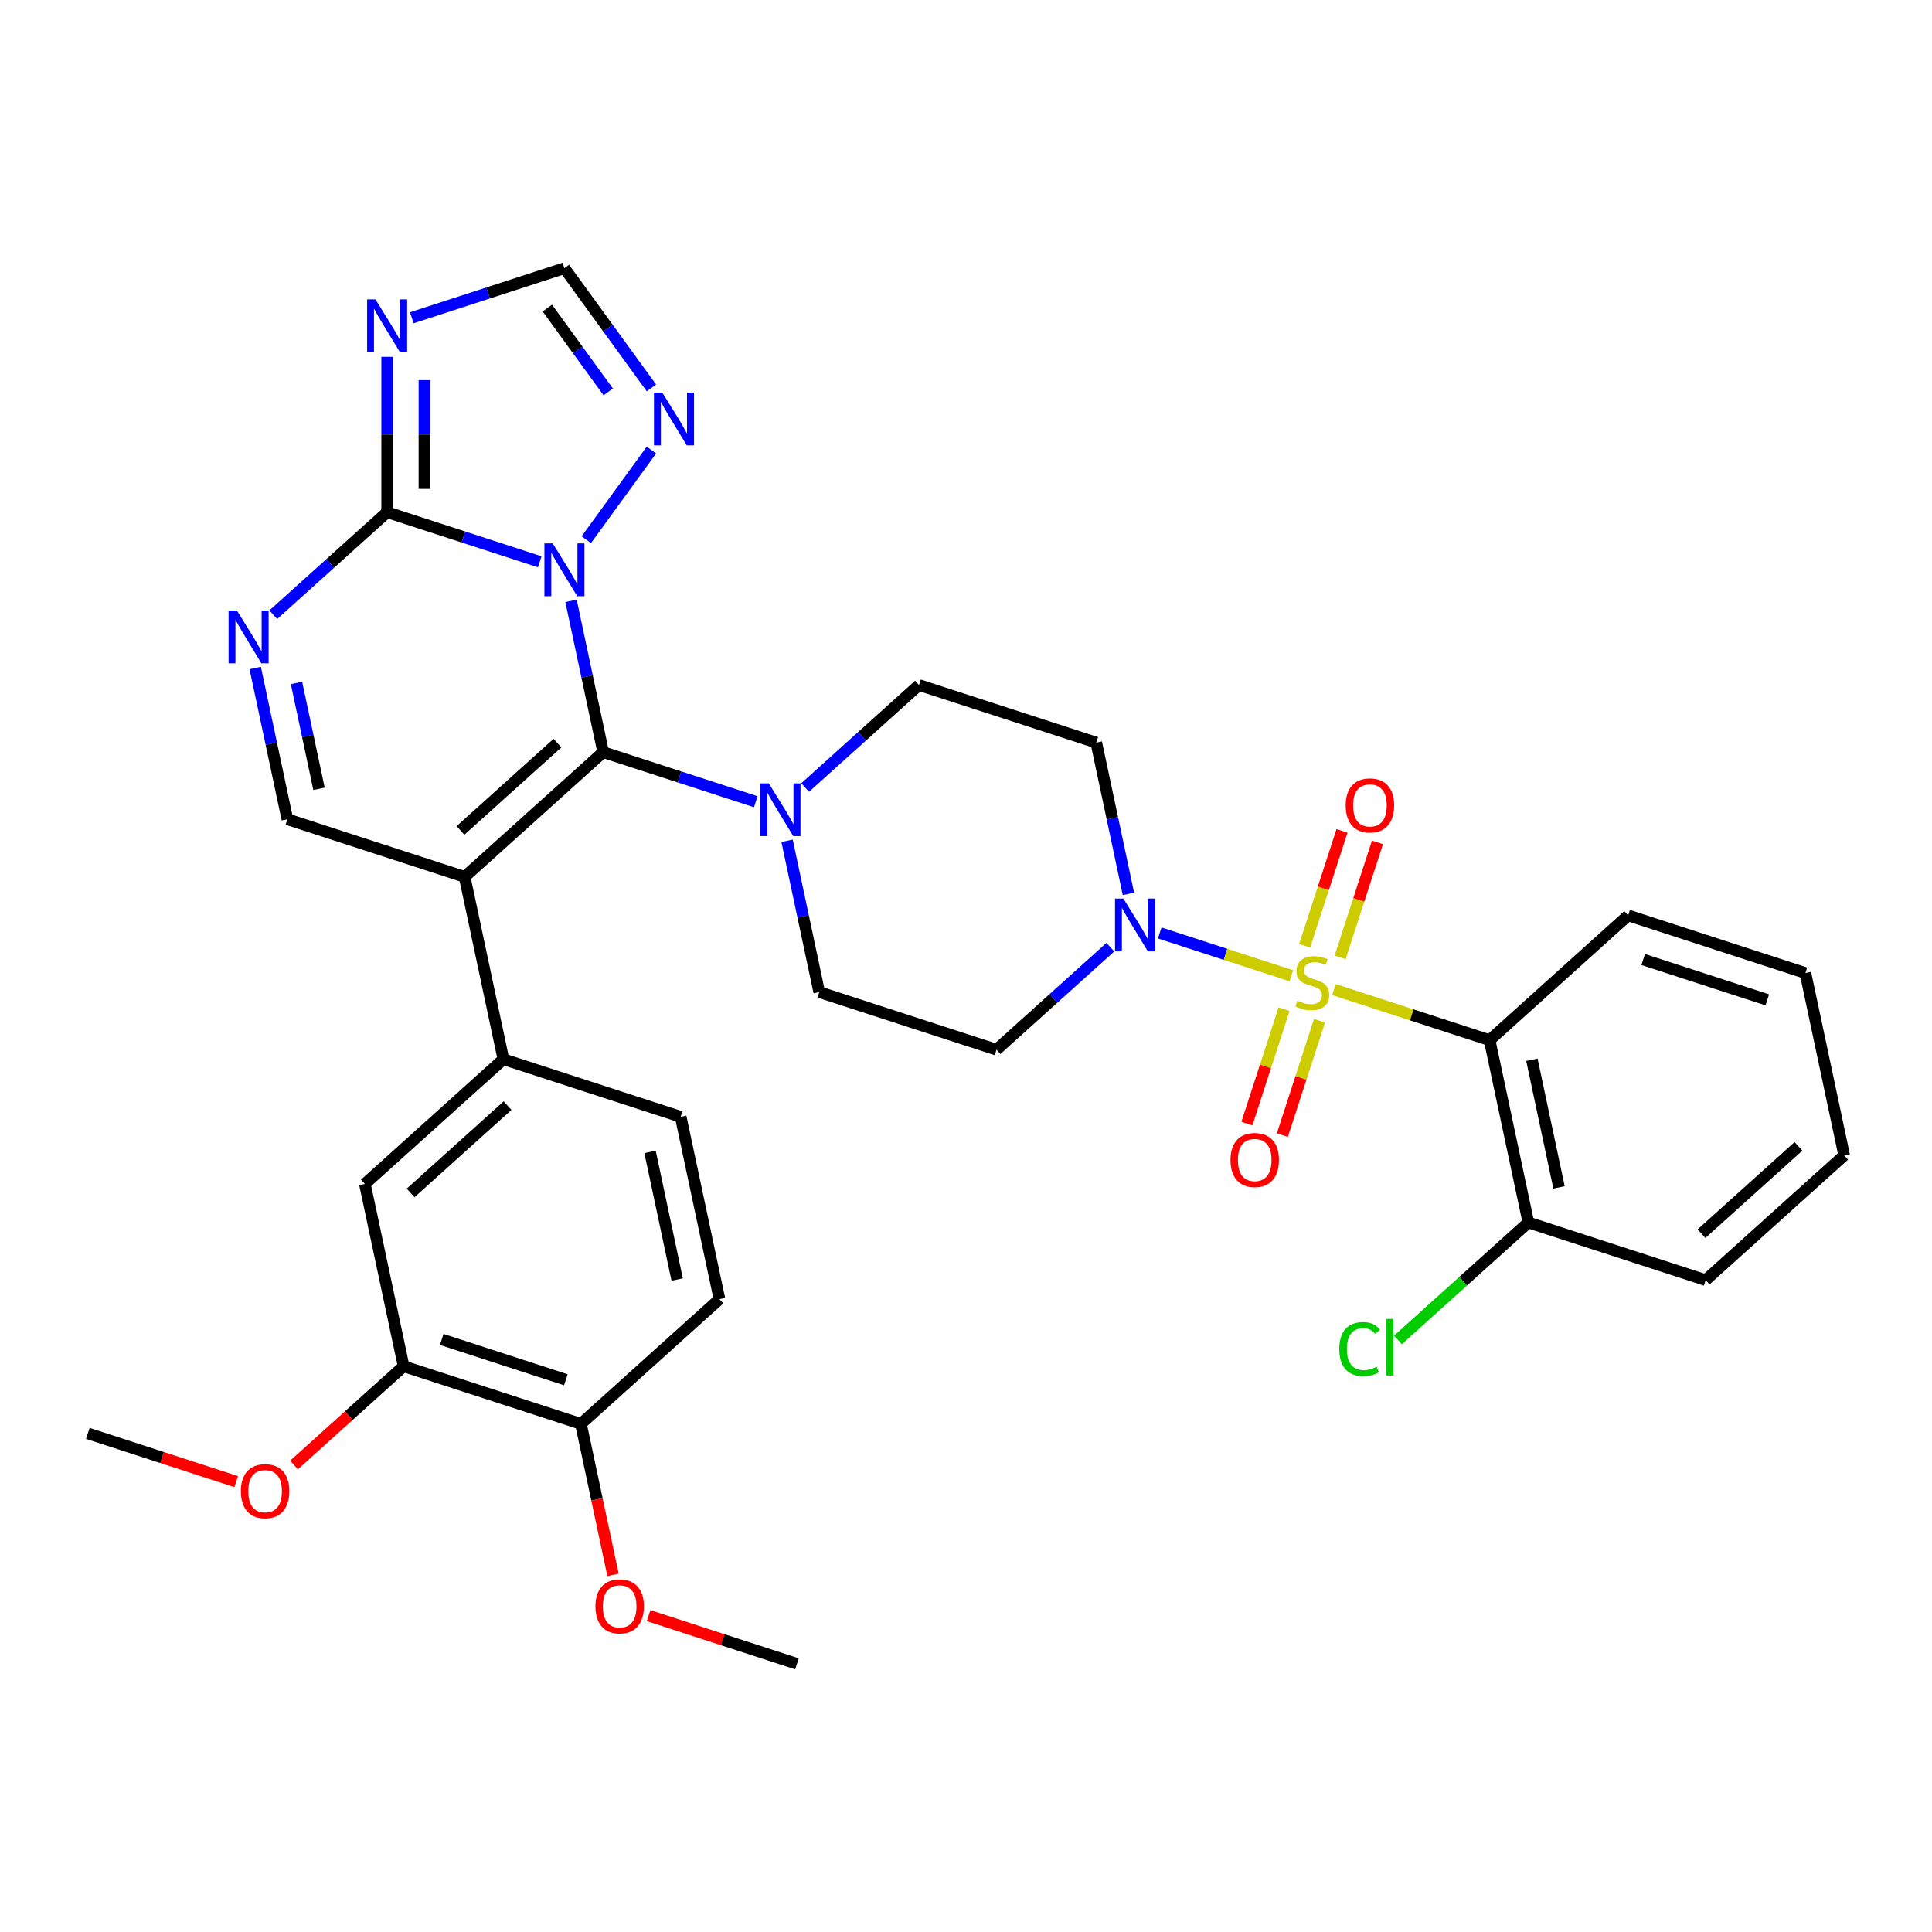 <?xml version='1.0' encoding='iso-8859-1'?>
<svg version='1.1' baseProfile='full'
              xmlns='http://www.w3.org/2000/svg'
                      xmlns:rdkit='http://www.rdkit.org/xml'
                      xmlns:xlink='http://www.w3.org/1999/xlink'
                  xml:space='preserve'
width='1000px' height='1000px' viewBox='0 0 1000 1000'>
<!-- END OF HEADER -->
<rect style='opacity:1.0;fill:#FFFFFF;stroke:none' width='1000' height='1000' x='0' y='0'> </rect>
<path class='bond-0' d='M 584.077,462.677 L 575.755,423.526' style='fill:none;fill-rule:evenodd;stroke:#0000FF;stroke-width:6px;stroke-linecap:butt;stroke-linejoin:miter;stroke-opacity:1' />
<path class='bond-0' d='M 575.755,423.526 L 567.433,384.374' style='fill:none;fill-rule:evenodd;stroke:#000000;stroke-width:6px;stroke-linecap:butt;stroke-linejoin:miter;stroke-opacity:1' />
<path class='bond-1' d='M 600.268,482.902 L 634.344,493.974' style='fill:none;fill-rule:evenodd;stroke:#0000FF;stroke-width:6px;stroke-linecap:butt;stroke-linejoin:miter;stroke-opacity:1' />
<path class='bond-1' d='M 634.344,493.974 L 668.419,505.046' style='fill:none;fill-rule:evenodd;stroke:#CCCC00;stroke-width:6px;stroke-linecap:butt;stroke-linejoin:miter;stroke-opacity:1' />
<path class='bond-2' d='M 574.719,490.254 L 545.255,516.783' style='fill:none;fill-rule:evenodd;stroke:#0000FF;stroke-width:6px;stroke-linecap:butt;stroke-linejoin:miter;stroke-opacity:1' />
<path class='bond-2' d='M 545.255,516.783 L 515.791,543.313' style='fill:none;fill-rule:evenodd;stroke:#000000;stroke-width:6px;stroke-linecap:butt;stroke-linejoin:miter;stroke-opacity:1' />
<path class='bond-3' d='M 693.643,495.513 L 703.309,465.765' style='fill:none;fill-rule:evenodd;stroke:#CCCC00;stroke-width:6px;stroke-linecap:butt;stroke-linejoin:miter;stroke-opacity:1' />
<path class='bond-3' d='M 703.309,465.765 L 712.974,436.017' style='fill:none;fill-rule:evenodd;stroke:#FF0000;stroke-width:6px;stroke-linecap:butt;stroke-linejoin:miter;stroke-opacity:1' />
<path class='bond-3' d='M 675.291,489.549 L 684.956,459.802' style='fill:none;fill-rule:evenodd;stroke:#CCCC00;stroke-width:6px;stroke-linecap:butt;stroke-linejoin:miter;stroke-opacity:1' />
<path class='bond-3' d='M 684.956,459.802 L 694.622,430.054' style='fill:none;fill-rule:evenodd;stroke:#FF0000;stroke-width:6px;stroke-linecap:butt;stroke-linejoin:miter;stroke-opacity:1' />
<path class='bond-4' d='M 664.632,522.355 L 655.013,551.957' style='fill:none;fill-rule:evenodd;stroke:#CCCC00;stroke-width:6px;stroke-linecap:butt;stroke-linejoin:miter;stroke-opacity:1' />
<path class='bond-4' d='M 655.013,551.957 L 645.394,581.56' style='fill:none;fill-rule:evenodd;stroke:#FF0000;stroke-width:6px;stroke-linecap:butt;stroke-linejoin:miter;stroke-opacity:1' />
<path class='bond-4' d='M 682.984,528.318 L 673.366,557.921' style='fill:none;fill-rule:evenodd;stroke:#CCCC00;stroke-width:6px;stroke-linecap:butt;stroke-linejoin:miter;stroke-opacity:1' />
<path class='bond-4' d='M 673.366,557.921 L 663.747,587.523' style='fill:none;fill-rule:evenodd;stroke:#FF0000;stroke-width:6px;stroke-linecap:butt;stroke-linejoin:miter;stroke-opacity:1' />
<path class='bond-5' d='M 690.429,512.197 L 730.724,525.29' style='fill:none;fill-rule:evenodd;stroke:#CCCC00;stroke-width:6px;stroke-linecap:butt;stroke-linejoin:miter;stroke-opacity:1' />
<path class='bond-5' d='M 730.724,525.29 L 771.019,538.383' style='fill:none;fill-rule:evenodd;stroke:#000000;stroke-width:6px;stroke-linecap:butt;stroke-linejoin:miter;stroke-opacity:1' />
<path class='bond-6' d='M 337.178,200.795 L 314.661,169.803' style='fill:none;fill-rule:evenodd;stroke:#0000FF;stroke-width:6px;stroke-linecap:butt;stroke-linejoin:miter;stroke-opacity:1' />
<path class='bond-6' d='M 314.661,169.803 L 292.144,138.811' style='fill:none;fill-rule:evenodd;stroke:#000000;stroke-width:6px;stroke-linecap:butt;stroke-linejoin:miter;stroke-opacity:1' />
<path class='bond-6' d='M 314.811,202.84 L 299.049,181.145' style='fill:none;fill-rule:evenodd;stroke:#0000FF;stroke-width:6px;stroke-linecap:butt;stroke-linejoin:miter;stroke-opacity:1' />
<path class='bond-6' d='M 299.049,181.145 L 283.287,159.451' style='fill:none;fill-rule:evenodd;stroke:#000000;stroke-width:6px;stroke-linecap:butt;stroke-linejoin:miter;stroke-opacity:1' />
<path class='bond-7' d='M 337.178,232.944 L 303.462,279.35' style='fill:none;fill-rule:evenodd;stroke:#0000FF;stroke-width:6px;stroke-linecap:butt;stroke-linejoin:miter;stroke-opacity:1' />
<path class='bond-8' d='M 292.144,138.811 L 252.65,151.643' style='fill:none;fill-rule:evenodd;stroke:#000000;stroke-width:6px;stroke-linecap:butt;stroke-linejoin:miter;stroke-opacity:1' />
<path class='bond-8' d='M 252.65,151.643 L 213.156,164.476' style='fill:none;fill-rule:evenodd;stroke:#0000FF;stroke-width:6px;stroke-linecap:butt;stroke-linejoin:miter;stroke-opacity:1' />
<path class='bond-9' d='M 200.381,184.701 L 200.381,224.907' style='fill:none;fill-rule:evenodd;stroke:#0000FF;stroke-width:6px;stroke-linecap:butt;stroke-linejoin:miter;stroke-opacity:1' />
<path class='bond-9' d='M 200.381,224.907 L 200.381,265.112' style='fill:none;fill-rule:evenodd;stroke:#000000;stroke-width:6px;stroke-linecap:butt;stroke-linejoin:miter;stroke-opacity:1' />
<path class='bond-9' d='M 219.678,196.763 L 219.678,224.907' style='fill:none;fill-rule:evenodd;stroke:#0000FF;stroke-width:6px;stroke-linecap:butt;stroke-linejoin:miter;stroke-opacity:1' />
<path class='bond-9' d='M 219.678,224.907 L 219.678,253.05' style='fill:none;fill-rule:evenodd;stroke:#000000;stroke-width:6px;stroke-linecap:butt;stroke-linejoin:miter;stroke-opacity:1' />
<path class='bond-10' d='M 200.381,265.112 L 239.875,277.944' style='fill:none;fill-rule:evenodd;stroke:#000000;stroke-width:6px;stroke-linecap:butt;stroke-linejoin:miter;stroke-opacity:1' />
<path class='bond-10' d='M 239.875,277.944 L 279.369,290.777' style='fill:none;fill-rule:evenodd;stroke:#0000FF;stroke-width:6px;stroke-linecap:butt;stroke-linejoin:miter;stroke-opacity:1' />
<path class='bond-11' d='M 200.381,265.112 L 170.917,291.641' style='fill:none;fill-rule:evenodd;stroke:#000000;stroke-width:6px;stroke-linecap:butt;stroke-linejoin:miter;stroke-opacity:1' />
<path class='bond-11' d='M 170.917,291.641 L 141.453,318.171' style='fill:none;fill-rule:evenodd;stroke:#0000FF;stroke-width:6px;stroke-linecap:butt;stroke-linejoin:miter;stroke-opacity:1' />
<path class='bond-12' d='M 295.561,311.002 L 303.883,350.153' style='fill:none;fill-rule:evenodd;stroke:#0000FF;stroke-width:6px;stroke-linecap:butt;stroke-linejoin:miter;stroke-opacity:1' />
<path class='bond-12' d='M 303.883,350.153 L 312.204,389.304' style='fill:none;fill-rule:evenodd;stroke:#000000;stroke-width:6px;stroke-linecap:butt;stroke-linejoin:miter;stroke-opacity:1' />
<path class='bond-13' d='M 132.095,345.748 L 140.417,384.899' style='fill:none;fill-rule:evenodd;stroke:#0000FF;stroke-width:6px;stroke-linecap:butt;stroke-linejoin:miter;stroke-opacity:1' />
<path class='bond-13' d='M 140.417,384.899 L 148.739,424.05' style='fill:none;fill-rule:evenodd;stroke:#000000;stroke-width:6px;stroke-linecap:butt;stroke-linejoin:miter;stroke-opacity:1' />
<path class='bond-13' d='M 153.467,353.481 L 159.292,380.887' style='fill:none;fill-rule:evenodd;stroke:#0000FF;stroke-width:6px;stroke-linecap:butt;stroke-linejoin:miter;stroke-opacity:1' />
<path class='bond-13' d='M 159.292,380.887 L 165.118,408.293' style='fill:none;fill-rule:evenodd;stroke:#000000;stroke-width:6px;stroke-linecap:butt;stroke-linejoin:miter;stroke-opacity:1' />
<path class='bond-14' d='M 148.739,424.05 L 240.502,453.866' style='fill:none;fill-rule:evenodd;stroke:#000000;stroke-width:6px;stroke-linecap:butt;stroke-linejoin:miter;stroke-opacity:1' />
<path class='bond-15' d='M 240.502,453.866 L 312.204,389.304' style='fill:none;fill-rule:evenodd;stroke:#000000;stroke-width:6px;stroke-linecap:butt;stroke-linejoin:miter;stroke-opacity:1' />
<path class='bond-15' d='M 238.345,429.841 L 288.537,384.648' style='fill:none;fill-rule:evenodd;stroke:#000000;stroke-width:6px;stroke-linecap:butt;stroke-linejoin:miter;stroke-opacity:1' />
<path class='bond-16' d='M 240.502,453.866 L 260.562,548.243' style='fill:none;fill-rule:evenodd;stroke:#000000;stroke-width:6px;stroke-linecap:butt;stroke-linejoin:miter;stroke-opacity:1' />
<path class='bond-17' d='M 312.204,389.304 L 351.699,402.137' style='fill:none;fill-rule:evenodd;stroke:#000000;stroke-width:6px;stroke-linecap:butt;stroke-linejoin:miter;stroke-opacity:1' />
<path class='bond-17' d='M 351.699,402.137 L 391.193,414.969' style='fill:none;fill-rule:evenodd;stroke:#0000FF;stroke-width:6px;stroke-linecap:butt;stroke-linejoin:miter;stroke-opacity:1' />
<path class='bond-18' d='M 407.384,435.195 L 415.706,474.346' style='fill:none;fill-rule:evenodd;stroke:#0000FF;stroke-width:6px;stroke-linecap:butt;stroke-linejoin:miter;stroke-opacity:1' />
<path class='bond-18' d='M 415.706,474.346 L 424.028,513.497' style='fill:none;fill-rule:evenodd;stroke:#000000;stroke-width:6px;stroke-linecap:butt;stroke-linejoin:miter;stroke-opacity:1' />
<path class='bond-19' d='M 416.742,407.618 L 446.206,381.088' style='fill:none;fill-rule:evenodd;stroke:#0000FF;stroke-width:6px;stroke-linecap:butt;stroke-linejoin:miter;stroke-opacity:1' />
<path class='bond-19' d='M 446.206,381.088 L 475.67,354.559' style='fill:none;fill-rule:evenodd;stroke:#000000;stroke-width:6px;stroke-linecap:butt;stroke-linejoin:miter;stroke-opacity:1' />
<path class='bond-20' d='M 424.028,513.497 L 515.791,543.313' style='fill:none;fill-rule:evenodd;stroke:#000000;stroke-width:6px;stroke-linecap:butt;stroke-linejoin:miter;stroke-opacity:1' />
<path class='bond-21' d='M 567.433,384.374 L 475.67,354.559' style='fill:none;fill-rule:evenodd;stroke:#000000;stroke-width:6px;stroke-linecap:butt;stroke-linejoin:miter;stroke-opacity:1' />
<path class='bond-22' d='M 260.562,548.243 L 188.86,612.804' style='fill:none;fill-rule:evenodd;stroke:#000000;stroke-width:6px;stroke-linecap:butt;stroke-linejoin:miter;stroke-opacity:1' />
<path class='bond-22' d='M 262.719,572.267 L 212.527,617.46' style='fill:none;fill-rule:evenodd;stroke:#000000;stroke-width:6px;stroke-linecap:butt;stroke-linejoin:miter;stroke-opacity:1' />
<path class='bond-23' d='M 260.562,548.243 L 352.325,578.058' style='fill:none;fill-rule:evenodd;stroke:#000000;stroke-width:6px;stroke-linecap:butt;stroke-linejoin:miter;stroke-opacity:1' />
<path class='bond-24' d='M 188.86,612.804 L 208.92,707.181' style='fill:none;fill-rule:evenodd;stroke:#000000;stroke-width:6px;stroke-linecap:butt;stroke-linejoin:miter;stroke-opacity:1' />
<path class='bond-25' d='M 208.92,707.181 L 300.683,736.996' style='fill:none;fill-rule:evenodd;stroke:#000000;stroke-width:6px;stroke-linecap:butt;stroke-linejoin:miter;stroke-opacity:1' />
<path class='bond-25' d='M 228.648,693.301 L 292.882,714.172' style='fill:none;fill-rule:evenodd;stroke:#000000;stroke-width:6px;stroke-linecap:butt;stroke-linejoin:miter;stroke-opacity:1' />
<path class='bond-26' d='M 208.92,707.181 L 180.546,732.729' style='fill:none;fill-rule:evenodd;stroke:#000000;stroke-width:6px;stroke-linecap:butt;stroke-linejoin:miter;stroke-opacity:1' />
<path class='bond-26' d='M 180.546,732.729 L 152.173,758.276' style='fill:none;fill-rule:evenodd;stroke:#FF0000;stroke-width:6px;stroke-linecap:butt;stroke-linejoin:miter;stroke-opacity:1' />
<path class='bond-27' d='M 300.683,736.996 L 372.386,672.435' style='fill:none;fill-rule:evenodd;stroke:#000000;stroke-width:6px;stroke-linecap:butt;stroke-linejoin:miter;stroke-opacity:1' />
<path class='bond-28' d='M 300.683,736.996 L 308.989,776.07' style='fill:none;fill-rule:evenodd;stroke:#000000;stroke-width:6px;stroke-linecap:butt;stroke-linejoin:miter;stroke-opacity:1' />
<path class='bond-28' d='M 308.989,776.07 L 317.294,815.145' style='fill:none;fill-rule:evenodd;stroke:#FF0000;stroke-width:6px;stroke-linecap:butt;stroke-linejoin:miter;stroke-opacity:1' />
<path class='bond-29' d='M 372.386,672.435 L 352.325,578.058' style='fill:none;fill-rule:evenodd;stroke:#000000;stroke-width:6px;stroke-linecap:butt;stroke-linejoin:miter;stroke-opacity:1' />
<path class='bond-29' d='M 350.501,662.291 L 336.459,596.227' style='fill:none;fill-rule:evenodd;stroke:#000000;stroke-width:6px;stroke-linecap:butt;stroke-linejoin:miter;stroke-opacity:1' />
<path class='bond-30' d='M 122.262,766.883 L 83.858,754.405' style='fill:none;fill-rule:evenodd;stroke:#FF0000;stroke-width:6px;stroke-linecap:butt;stroke-linejoin:miter;stroke-opacity:1' />
<path class='bond-30' d='M 83.858,754.405 L 45.455,741.927' style='fill:none;fill-rule:evenodd;stroke:#000000;stroke-width:6px;stroke-linecap:butt;stroke-linejoin:miter;stroke-opacity:1' />
<path class='bond-31' d='M 335.699,836.233 L 374.103,848.711' style='fill:none;fill-rule:evenodd;stroke:#FF0000;stroke-width:6px;stroke-linecap:butt;stroke-linejoin:miter;stroke-opacity:1' />
<path class='bond-31' d='M 374.103,848.711 L 412.507,861.189' style='fill:none;fill-rule:evenodd;stroke:#000000;stroke-width:6px;stroke-linecap:butt;stroke-linejoin:miter;stroke-opacity:1' />
<path class='bond-32' d='M 771.019,538.383 L 791.08,632.759' style='fill:none;fill-rule:evenodd;stroke:#000000;stroke-width:6px;stroke-linecap:butt;stroke-linejoin:miter;stroke-opacity:1' />
<path class='bond-32' d='M 792.904,548.527 L 806.946,614.591' style='fill:none;fill-rule:evenodd;stroke:#000000;stroke-width:6px;stroke-linecap:butt;stroke-linejoin:miter;stroke-opacity:1' />
<path class='bond-33' d='M 771.019,538.383 L 842.722,473.821' style='fill:none;fill-rule:evenodd;stroke:#000000;stroke-width:6px;stroke-linecap:butt;stroke-linejoin:miter;stroke-opacity:1' />
<path class='bond-34' d='M 791.08,632.759 L 882.843,662.575' style='fill:none;fill-rule:evenodd;stroke:#000000;stroke-width:6px;stroke-linecap:butt;stroke-linejoin:miter;stroke-opacity:1' />
<path class='bond-35' d='M 791.08,632.759 L 757.322,663.155' style='fill:none;fill-rule:evenodd;stroke:#000000;stroke-width:6px;stroke-linecap:butt;stroke-linejoin:miter;stroke-opacity:1' />
<path class='bond-35' d='M 757.322,663.155 L 723.565,693.55' style='fill:none;fill-rule:evenodd;stroke:#00CC00;stroke-width:6px;stroke-linecap:butt;stroke-linejoin:miter;stroke-opacity:1' />
<path class='bond-36' d='M 842.722,473.821 L 934.485,503.637' style='fill:none;fill-rule:evenodd;stroke:#000000;stroke-width:6px;stroke-linecap:butt;stroke-linejoin:miter;stroke-opacity:1' />
<path class='bond-36' d='M 850.523,496.646 L 914.757,517.517' style='fill:none;fill-rule:evenodd;stroke:#000000;stroke-width:6px;stroke-linecap:butt;stroke-linejoin:miter;stroke-opacity:1' />
<path class='bond-37' d='M 882.843,662.575 L 954.545,598.014' style='fill:none;fill-rule:evenodd;stroke:#000000;stroke-width:6px;stroke-linecap:butt;stroke-linejoin:miter;stroke-opacity:1' />
<path class='bond-37' d='M 880.686,638.55 L 930.878,593.357' style='fill:none;fill-rule:evenodd;stroke:#000000;stroke-width:6px;stroke-linecap:butt;stroke-linejoin:miter;stroke-opacity:1' />
<path class='bond-38' d='M 934.485,503.637 L 954.545,598.014' style='fill:none;fill-rule:evenodd;stroke:#000000;stroke-width:6px;stroke-linecap:butt;stroke-linejoin:miter;stroke-opacity:1' />
<path  class='atom-0' d='M 581.453 465.089
L 590.407 479.562
Q 591.295 480.99, 592.723 483.576
Q 594.151 486.161, 594.228 486.316
L 594.228 465.089
L 597.856 465.089
L 597.856 492.414
L 594.112 492.414
L 584.502 476.59
Q 583.383 474.738, 582.187 472.615
Q 581.029 470.492, 580.682 469.836
L 580.682 492.414
L 577.131 492.414
L 577.131 465.089
L 581.453 465.089
' fill='#0000FF'/>
<path  class='atom-1' d='M 671.538 517.945
Q 671.846 518.061, 673.12 518.601
Q 674.394 519.142, 675.783 519.489
Q 677.211 519.798, 678.6 519.798
Q 681.186 519.798, 682.691 518.563
Q 684.196 517.289, 684.196 515.089
Q 684.196 513.584, 683.425 512.658
Q 682.691 511.732, 681.533 511.23
Q 680.376 510.728, 678.446 510.149
Q 676.015 509.416, 674.548 508.721
Q 673.12 508.027, 672.078 506.56
Q 671.074 505.093, 671.074 502.623
Q 671.074 499.189, 673.39 497.066
Q 675.744 494.943, 680.376 494.943
Q 683.54 494.943, 687.13 496.448
L 686.242 499.42
Q 682.961 498.069, 680.491 498.069
Q 677.828 498.069, 676.362 499.189
Q 674.895 500.269, 674.934 502.16
Q 674.934 503.627, 675.667 504.515
Q 676.439 505.402, 677.52 505.904
Q 678.639 506.406, 680.491 506.985
Q 682.961 507.756, 684.428 508.528
Q 685.895 509.3, 686.937 510.883
Q 688.017 512.426, 688.017 515.089
Q 688.017 518.872, 685.47 520.917
Q 682.961 522.924, 678.755 522.924
Q 676.323 522.924, 674.471 522.384
Q 672.657 521.882, 670.496 520.994
L 671.538 517.945
' fill='#CCCC00'/>
<path  class='atom-2' d='M 696.529 416.881
Q 696.529 410.32, 699.771 406.654
Q 703.013 402.987, 709.072 402.987
Q 715.131 402.987, 718.373 406.654
Q 721.615 410.32, 721.615 416.881
Q 721.615 423.519, 718.335 427.302
Q 715.054 431.045, 709.072 431.045
Q 703.051 431.045, 699.771 427.302
Q 696.529 423.558, 696.529 416.881
M 709.072 427.958
Q 713.24 427.958, 715.479 425.179
Q 717.756 422.361, 717.756 416.881
Q 717.756 411.517, 715.479 408.815
Q 713.24 406.075, 709.072 406.075
Q 704.904 406.075, 702.627 408.776
Q 700.388 411.478, 700.388 416.881
Q 700.388 422.4, 702.627 425.179
Q 704.904 427.958, 709.072 427.958
' fill='#FF0000'/>
<path  class='atom-3' d='M 636.898 600.407
Q 636.898 593.846, 640.14 590.18
Q 643.382 586.513, 649.441 586.513
Q 655.5 586.513, 658.742 590.18
Q 661.984 593.846, 661.984 600.407
Q 661.984 607.045, 658.703 610.828
Q 655.423 614.571, 649.441 614.571
Q 643.42 614.571, 640.14 610.828
Q 636.898 607.084, 636.898 600.407
M 649.441 611.484
Q 653.609 611.484, 655.847 608.705
Q 658.125 605.887, 658.125 600.407
Q 658.125 595.043, 655.847 592.341
Q 653.609 589.601, 649.441 589.601
Q 645.273 589.601, 642.996 592.302
Q 640.757 595.004, 640.757 600.407
Q 640.757 605.926, 642.996 608.705
Q 645.273 611.484, 649.441 611.484
' fill='#FF0000'/>
<path  class='atom-4' d='M 342.817 203.207
L 351.771 217.68
Q 352.658 219.108, 354.086 221.694
Q 355.514 224.279, 355.591 224.434
L 355.591 203.207
L 359.219 203.207
L 359.219 230.532
L 355.476 230.532
L 345.866 214.708
Q 344.746 212.856, 343.55 210.733
Q 342.392 208.61, 342.045 207.954
L 342.045 230.532
L 338.494 230.532
L 338.494 203.207
L 342.817 203.207
' fill='#0000FF'/>
<path  class='atom-6' d='M 194.341 154.964
L 203.295 169.437
Q 204.183 170.865, 205.61 173.451
Q 207.038 176.037, 207.116 176.191
L 207.116 154.964
L 210.744 154.964
L 210.744 182.289
L 207 182.289
L 197.39 166.465
Q 196.271 164.613, 195.074 162.49
Q 193.916 160.367, 193.569 159.711
L 193.569 182.289
L 190.018 182.289
L 190.018 154.964
L 194.341 154.964
' fill='#0000FF'/>
<path  class='atom-8' d='M 286.104 281.265
L 295.058 295.738
Q 295.946 297.166, 297.373 299.752
Q 298.801 302.338, 298.879 302.492
L 298.879 281.265
L 302.507 281.265
L 302.507 308.59
L 298.763 308.59
L 289.153 292.766
Q 288.034 290.914, 286.837 288.791
Q 285.679 286.668, 285.332 286.012
L 285.332 308.59
L 281.781 308.59
L 281.781 281.265
L 286.104 281.265
' fill='#0000FF'/>
<path  class='atom-9' d='M 122.638 316.011
L 131.592 330.484
Q 132.48 331.912, 133.908 334.498
Q 135.336 337.083, 135.413 337.238
L 135.413 316.011
L 139.041 316.011
L 139.041 343.336
L 135.297 343.336
L 125.687 327.512
Q 124.568 325.659, 123.372 323.537
Q 122.214 321.414, 121.867 320.758
L 121.867 343.336
L 118.316 343.336
L 118.316 316.011
L 122.638 316.011
' fill='#0000FF'/>
<path  class='atom-13' d='M 397.927 405.458
L 406.881 419.931
Q 407.769 421.359, 409.197 423.944
Q 410.625 426.53, 410.702 426.685
L 410.702 405.458
L 414.33 405.458
L 414.33 432.782
L 410.586 432.782
L 400.976 416.959
Q 399.857 415.106, 398.661 412.984
Q 397.503 410.861, 397.156 410.205
L 397.156 432.782
L 393.605 432.782
L 393.605 405.458
L 397.927 405.458
' fill='#0000FF'/>
<path  class='atom-24' d='M 124.674 771.819
Q 124.674 765.258, 127.916 761.592
Q 131.158 757.925, 137.218 757.925
Q 143.277 757.925, 146.519 761.592
Q 149.761 765.258, 149.761 771.819
Q 149.761 778.458, 146.48 782.24
Q 143.2 785.983, 137.218 785.983
Q 131.197 785.983, 127.916 782.24
Q 124.674 778.496, 124.674 771.819
M 137.218 782.896
Q 141.386 782.896, 143.624 780.117
Q 145.901 777.3, 145.901 771.819
Q 145.901 766.455, 143.624 763.753
Q 141.386 761.013, 137.218 761.013
Q 133.049 761.013, 130.772 763.715
Q 128.534 766.416, 128.534 771.819
Q 128.534 777.338, 130.772 780.117
Q 133.049 782.896, 137.218 782.896
' fill='#FF0000'/>
<path  class='atom-25' d='M 308.2 831.451
Q 308.2 824.89, 311.442 821.223
Q 314.684 817.557, 320.744 817.557
Q 326.803 817.557, 330.045 821.223
Q 333.287 824.89, 333.287 831.451
Q 333.287 838.089, 330.006 841.871
Q 326.726 845.615, 320.744 845.615
Q 314.723 845.615, 311.442 841.871
Q 308.2 838.127, 308.2 831.451
M 320.744 842.527
Q 324.912 842.527, 327.15 839.748
Q 329.427 836.931, 329.427 831.451
Q 329.427 826.086, 327.15 823.384
Q 324.912 820.644, 320.744 820.644
Q 316.575 820.644, 314.298 823.346
Q 312.06 826.047, 312.06 831.451
Q 312.06 836.97, 314.298 839.748
Q 316.575 842.527, 320.744 842.527
' fill='#FF0000'/>
<path  class='atom-32' d='M 693.21 698.266
Q 693.21 691.474, 696.375 687.923
Q 699.579 684.334, 705.638 684.334
Q 711.273 684.334, 714.283 688.309
L 711.736 690.393
Q 709.536 687.498, 705.638 687.498
Q 701.508 687.498, 699.308 690.277
Q 697.147 693.017, 697.147 698.266
Q 697.147 703.669, 699.386 706.448
Q 701.663 709.227, 706.062 709.227
Q 709.073 709.227, 712.585 707.413
L 713.665 710.308
Q 712.237 711.234, 710.076 711.774
Q 707.915 712.315, 705.522 712.315
Q 699.579 712.315, 696.375 708.687
Q 693.21 705.059, 693.21 698.266
' fill='#00CC00'/>
<path  class='atom-32' d='M 717.602 682.674
L 721.153 682.674
L 721.153 711.967
L 717.602 711.967
L 717.602 682.674
' fill='#00CC00'/>
</svg>
